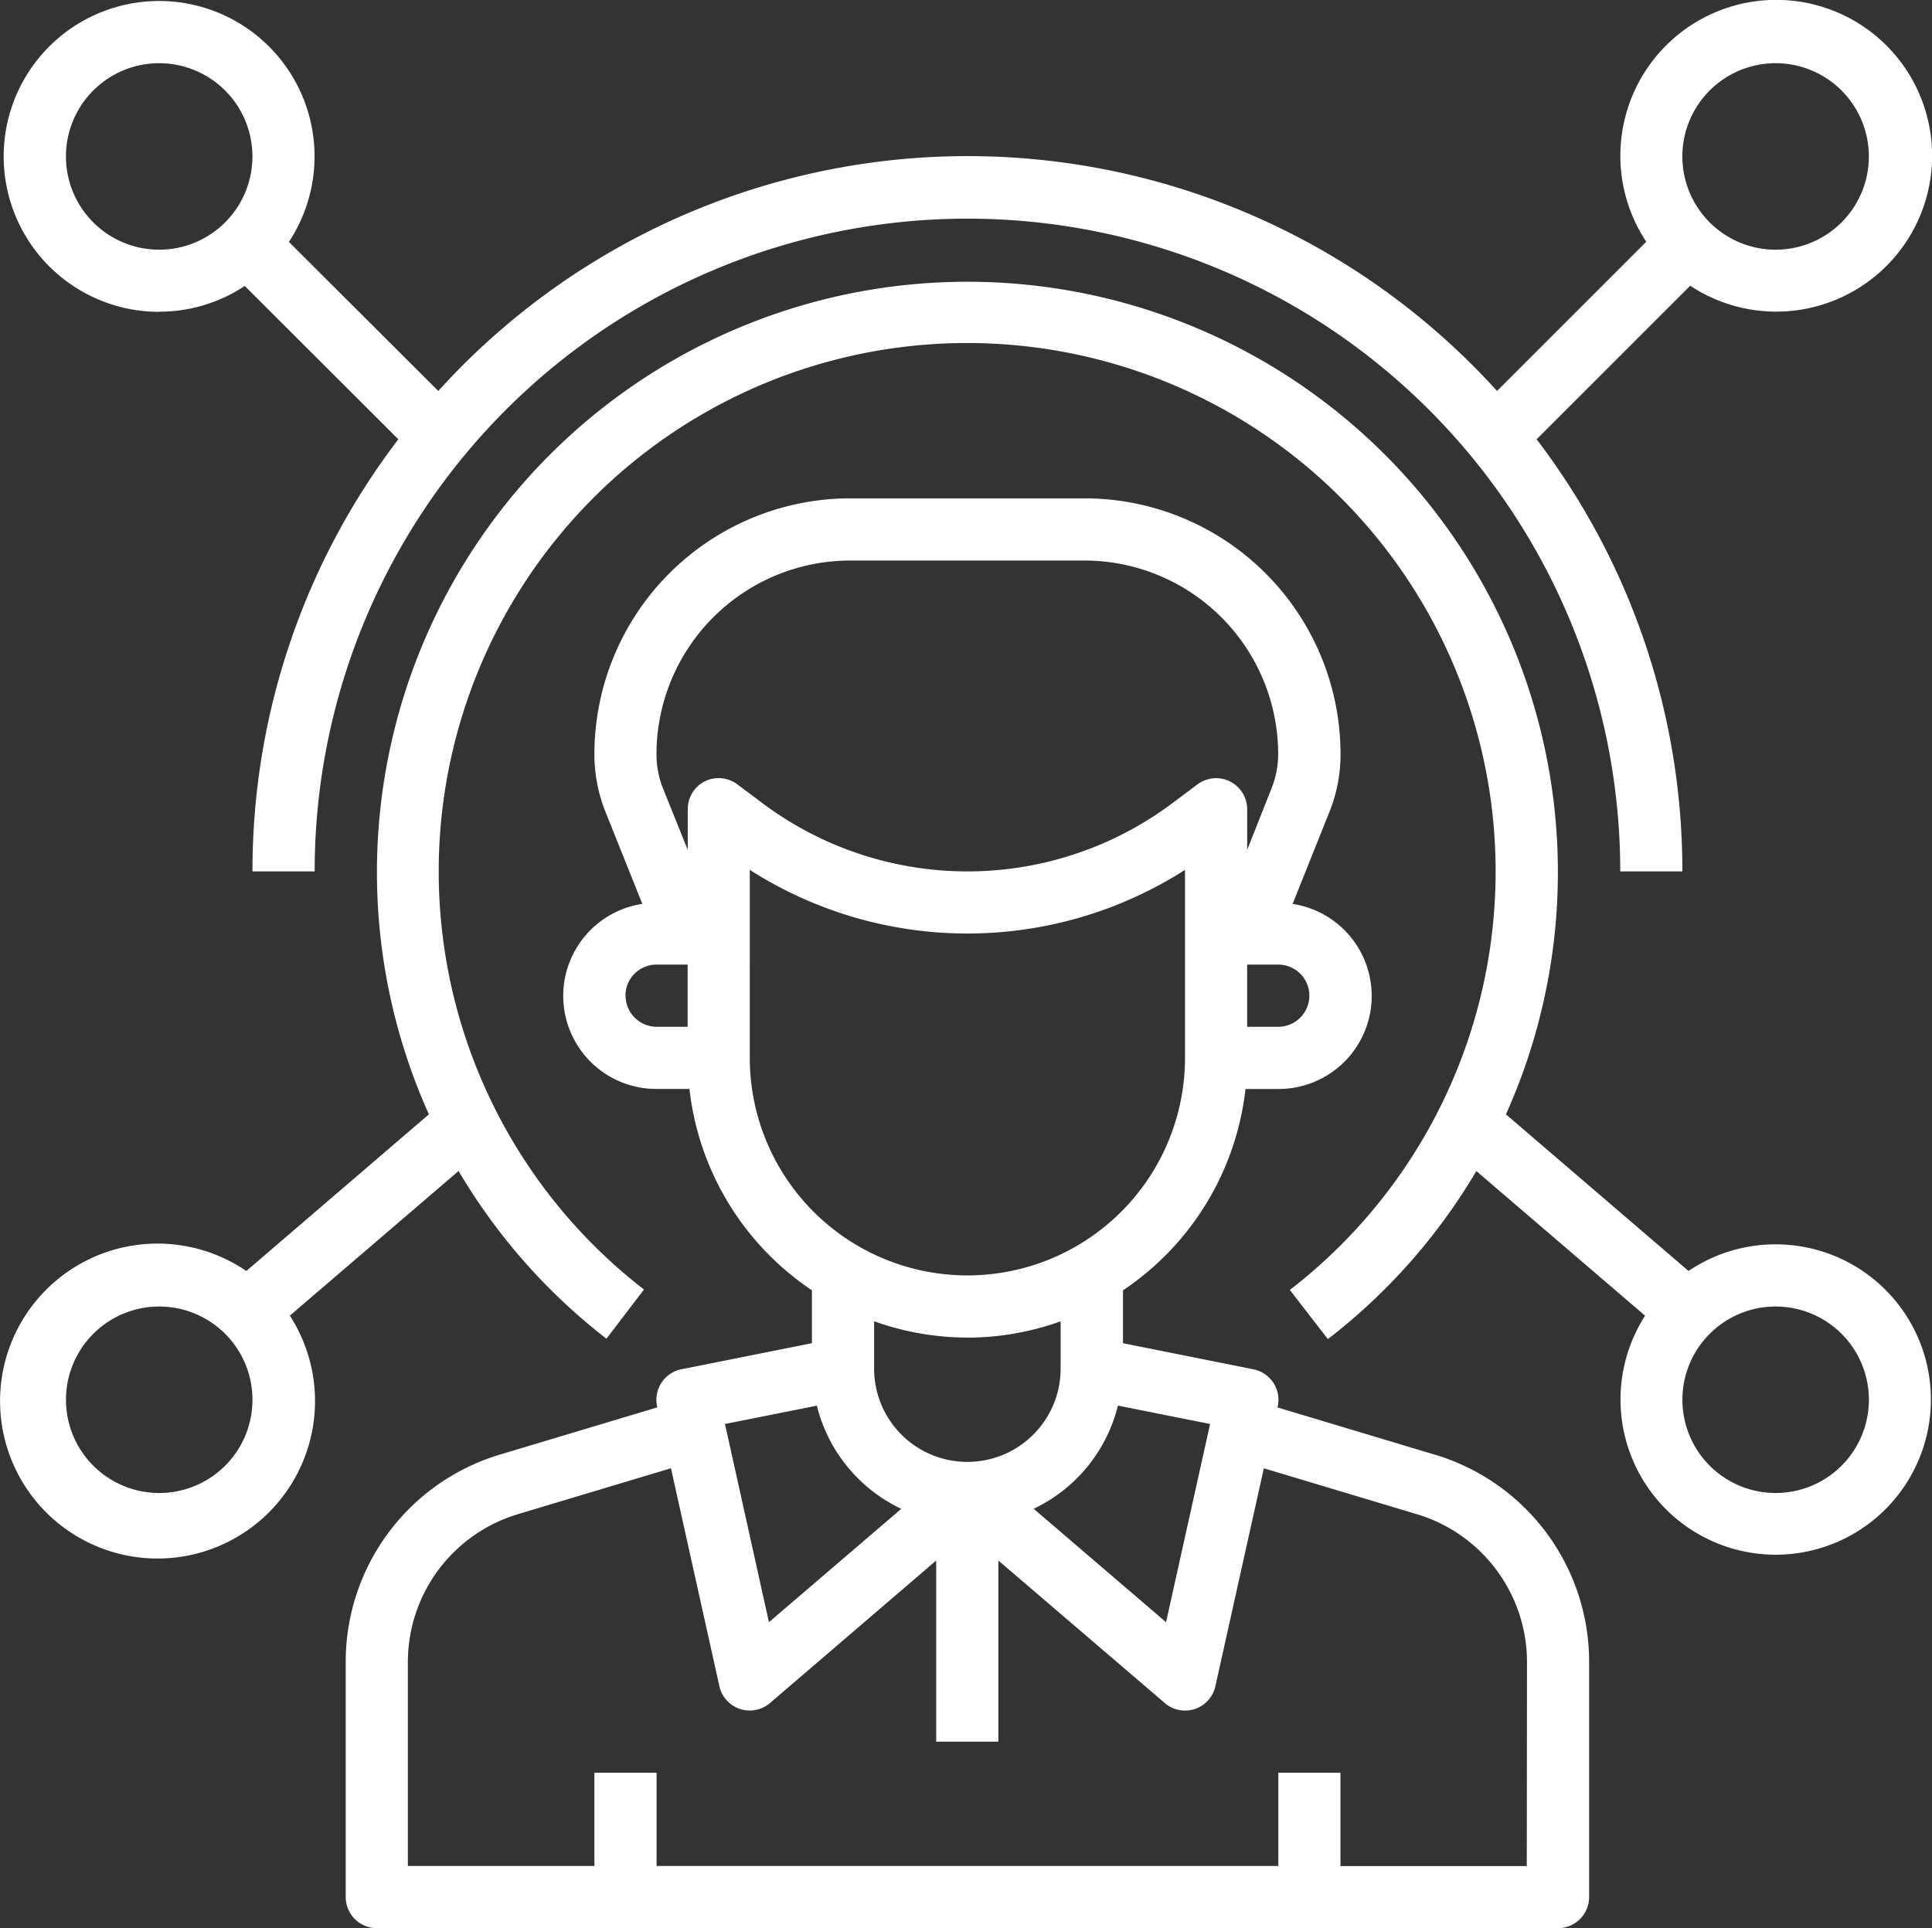 <?xml version="1.0" encoding="UTF-8"?>
<svg xmlns="http://www.w3.org/2000/svg" width="56.605" height="56.497" viewBox="0 0 56.605 56.497">
  <rect x="0" y="0" width="56.605" height="56.497" fill="#333333" stroke="none"/>
  <g id="skills" transform="translate(-0.878 -0.967)">
    <path id="Path_17" data-name="Path 17" d="M43.886,45.014,39.3,43.637l.006-.027a.911.911,0,0,0-.711-1.09l-3.822-.765V40.206a8.2,8.2,0,0,0,3.589-5.9h.964a2.727,2.727,0,0,0,.417-5.423l1.078-2.694a4.516,4.516,0,0,0,.326-1.693A7.5,7.5,0,0,0,33.649,17H26.781a7.5,7.5,0,0,0-7.495,7.495,4.532,4.532,0,0,0,.325,1.692l1.079,2.695a2.727,2.727,0,0,0,.417,5.423h.964a8.2,8.2,0,0,0,3.589,5.9v1.548l-3.825.765a.911.911,0,0,0-.711,1.09l.006.027L16.54,45.012A6.336,6.336,0,0,0,12,51.12v6.863a.911.911,0,0,0,.911.911H47.519a.911.911,0,0,0,.911-.911V51.12a6.336,6.336,0,0,0-4.544-6.107Zm-9.261-1.431,2.7.539-1.29,5.807-3.879-3.323A4.554,4.554,0,0,0,34.625,43.583Zm5.608-12.011a.911.911,0,0,1-.911.911h-.911V30.661h.911A.911.911,0,0,1,40.233,31.572Zm-20.037,0a.911.911,0,0,1,.911-.911h.911v1.822h-.911A.911.911,0,0,1,20.2,31.572Zm2.325-6.28a.911.911,0,0,0-.5.815V27.3L21.3,25.51a2.721,2.721,0,0,1-.195-1.015,5.68,5.68,0,0,1,5.673-5.673h6.869a5.68,5.68,0,0,1,5.673,5.673,2.708,2.708,0,0,1-.2,1.015L38.412,27.3v-1.19a.911.911,0,0,0-1.457-.729l-.729.546a10.018,10.018,0,0,1-12.022,0l-.729-.546A.911.911,0,0,0,22.522,25.292Zm1.318,8.1V27.886a11.832,11.832,0,0,0,12.751,0v5.507a6.375,6.375,0,0,1-12.751,0Zm6.375,8.2a8.138,8.138,0,0,0,2.732-.478V42.5a2.732,2.732,0,0,1-5.465,0V41.112a8.139,8.139,0,0,0,2.732.478Zm-4.41,1.993a4.554,4.554,0,0,0,2.473,3.023L24.4,49.929l-1.288-5.807Zm20.8,13.49H41.144V54.341H39.323v2.732H21.108V54.341H19.286v2.732H13.821V51.12a4.526,4.526,0,0,1,3.245-4.362l4.463-1.339,1.419,6.386a.911.911,0,0,0,.6.666.9.9,0,0,0,.29.047.911.911,0,0,0,.592-.219L29.3,48.123V53.43h1.822V48.123L36,52.3a.911.911,0,0,0,.592.219.9.9,0,0,0,.288-.047.911.911,0,0,0,.6-.666L38.9,45.42l4.463,1.339a4.526,4.526,0,0,1,3.247,4.362Z" transform="translate(-0.993 -1.431)" fill="#fff"></path>
    <path id="Path_18" data-name="Path 18" d="M5.553,10.1A4.525,4.525,0,0,0,8.06,9.346l4.5,4.492A20.832,20.832,0,0,0,8.286,26.5h1.822a19.126,19.126,0,0,1,38.252,0H50.18A20.832,20.832,0,0,0,45.91,13.839l4.5-4.5a4.567,4.567,0,1,0-1.288-1.288l-4.372,4.372a20.919,20.919,0,0,0-31.02,0L9.354,8.055a4.554,4.554,0,1,0-3.8,2.049ZM52.913,2.819A2.732,2.732,0,1,1,50.18,5.551,2.732,2.732,0,0,1,52.913,2.819Zm-47.359,0A2.732,2.732,0,1,1,2.821,5.551,2.732,2.732,0,0,1,5.553,2.819Z" transform="translate(-0.011 0)" fill="#fff"></path>
    <path id="Path_19" data-name="Path 19" d="M52.9,38.235a4.53,4.53,0,0,0-2.55.781L45,34.426a17.3,17.3,0,1,0-31.556,0l-5.349,4.59a4.614,4.614,0,1,0,1.275,1.308l4.944-4.238A17.356,17.356,0,0,0,18.646,41l1.1-1.441a15.483,15.483,0,1,1,18.922.012l1.115,1.441a17.364,17.364,0,0,0,4.35-4.924l4.944,4.238A4.547,4.547,0,1,0,52.9,38.235ZM5.543,45.521a2.732,2.732,0,1,1,2.732-2.732A2.732,2.732,0,0,1,5.543,45.521Zm47.359,0a2.732,2.732,0,1,1,2.732-2.732A2.732,2.732,0,0,1,52.9,45.521Z" transform="translate(0 -0.808)" fill="#fff"></path>
  </g>
</svg>
